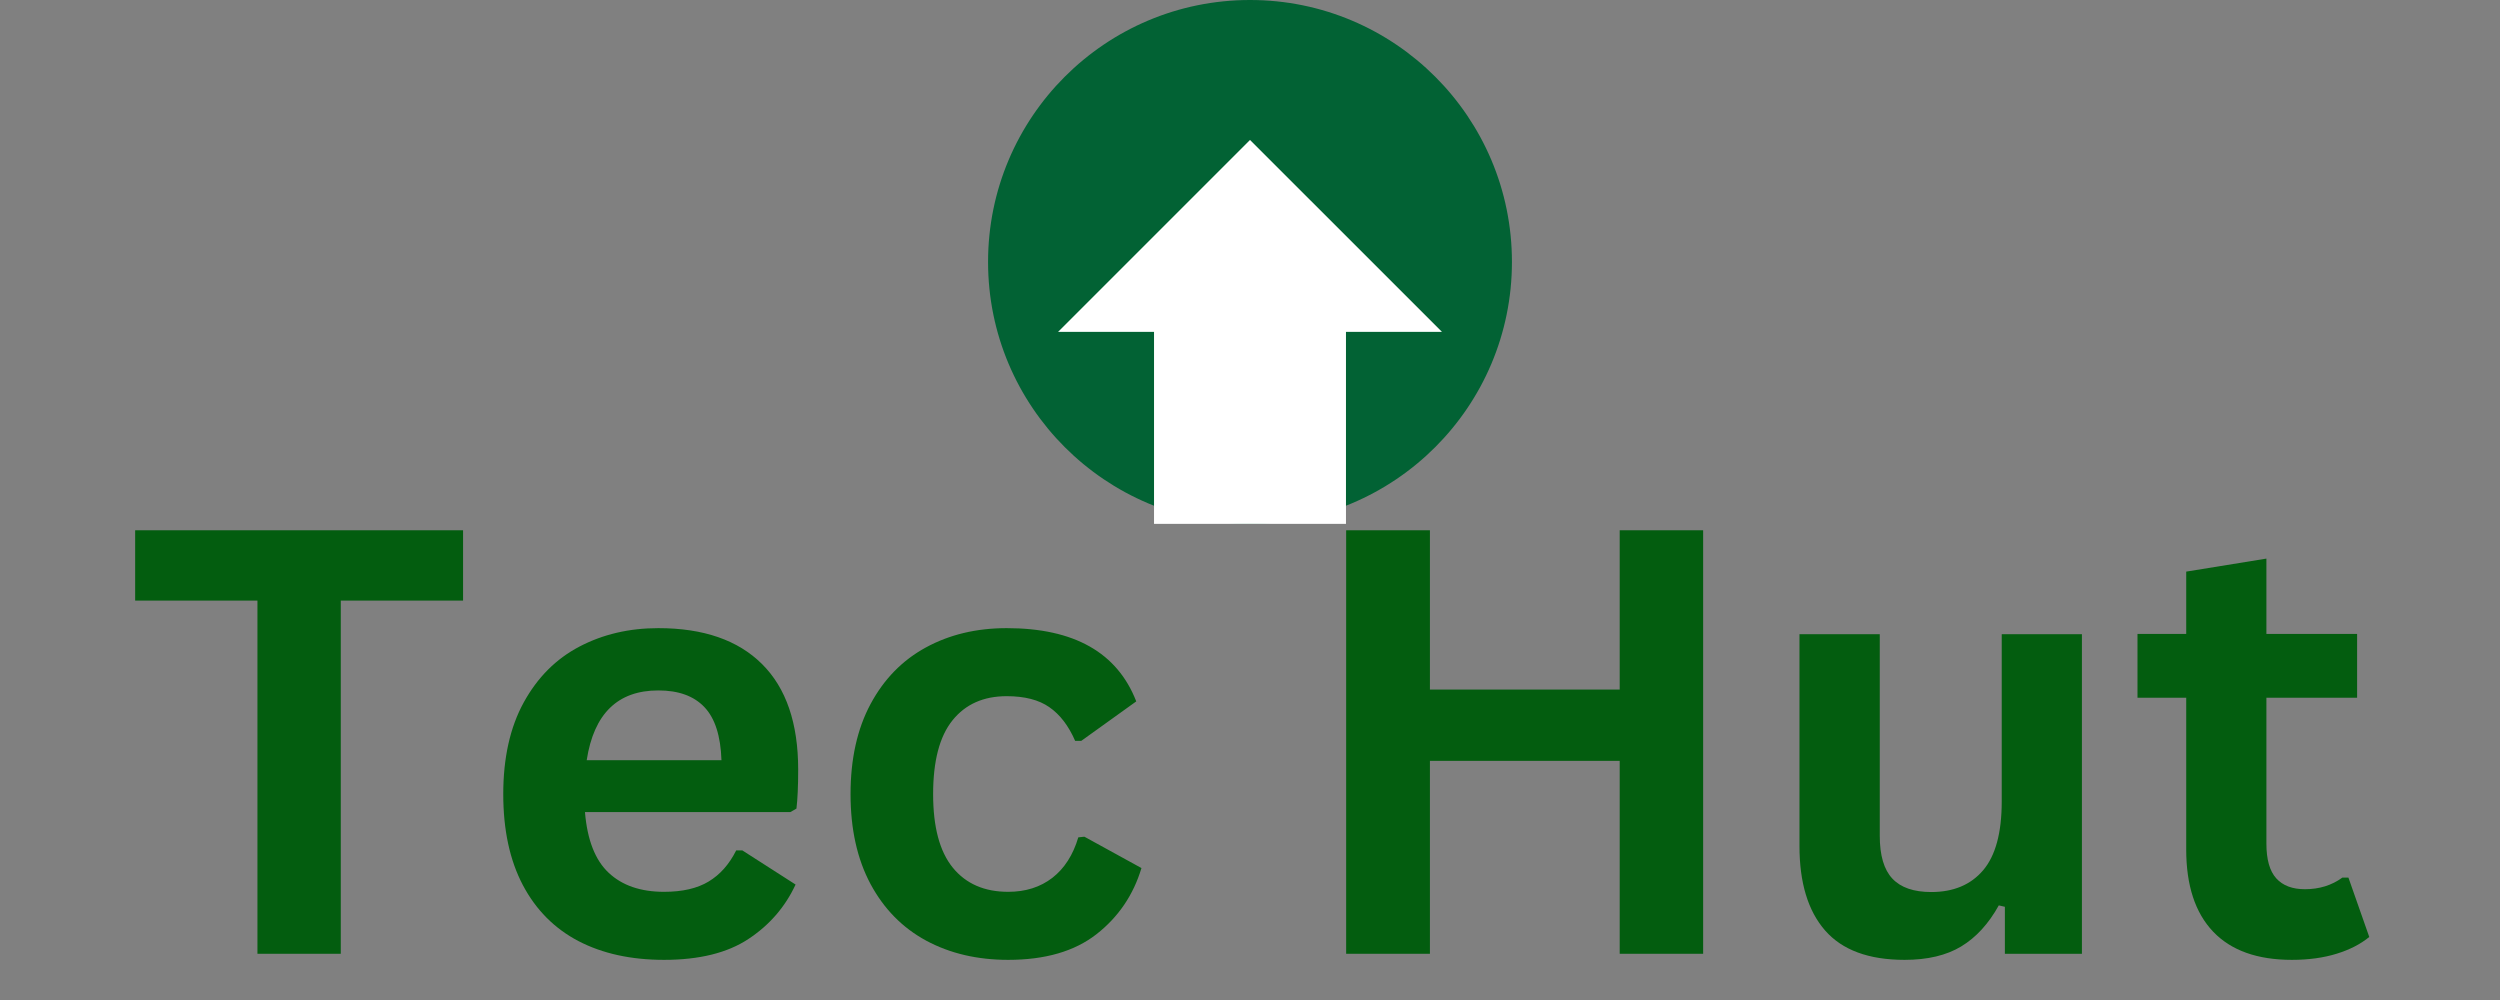 <svg xmlns="http://www.w3.org/2000/svg" xmlns:xlink="http://www.w3.org/1999/xlink" width="480" zoomAndPan="magnify" viewBox="0 0 360 144" height="192" preserveAspectRatio="xMidYMid meet" version="1.0"><rect x="0" y="0" width="360" height="144" fill="#808080" stroke="none"/><defs><g/><clipPath id="56d9489fa5"><path d="M 142.281 0 L 217.719 0 L 217.719 75.438 L 142.281 75.438 Z M 142.281 0 " clip-rule="nonzero"/></clipPath><clipPath id="826acc983d"><path d="M 180 0 C 159.168 0 142.281 16.887 142.281 37.719 C 142.281 58.551 159.168 75.438 180 75.438 C 200.832 75.438 217.719 58.551 217.719 37.719 C 217.719 16.887 200.832 0 180 0 Z M 180 0 " clip-rule="nonzero"/></clipPath><clipPath id="cdb5658618"><path d="M 152.359 20.152 L 207.645 20.152 L 207.645 75.438 L 152.359 75.438 Z M 152.359 20.152 " clip-rule="nonzero"/></clipPath><clipPath id="43771bcbf8"><path d="M 180 20.152 L 152.359 47.793 L 166.18 47.793 L 166.18 75.438 L 193.82 75.438 L 193.82 47.793 L 207.645 47.793 Z M 180 20.152 " clip-rule="nonzero"/></clipPath></defs><g clip-path="url(#56d9489fa5)"><g clip-path="url(#826acc983d)"><path fill="#026234" d="M 142.281 0 L 217.719 0 L 217.719 75.438 L 142.281 75.438 Z M 142.281 0 " fill-opacity="1" fill-rule="nonzero"/></g></g><g clip-path="url(#cdb5658618)"><g clip-path="url(#43771bcbf8)"><path fill="#ffffff" d="M 152.359 20.152 L 207.645 20.152 L 207.645 75.438 L 152.359 75.438 Z M 152.359 20.152 " fill-opacity="1" fill-rule="nonzero"/></g></g><g fill="#035d0f" fill-opacity="1"><g transform="translate(17.791, 137.344)"><g><path d="M 48.891 -60.984 L 48.891 -50.859 L 31.281 -50.859 L 31.281 0 L 19.281 0 L 19.281 -50.859 L 1.672 -50.859 L 1.672 -60.984 Z M 48.891 -60.984 "/></g></g></g><g fill="#035d0f" fill-opacity="1"><g transform="translate(68.344, 137.344)"><g><path d="M 45.469 -20.406 L 15.891 -20.406 C 16.223 -16.395 17.363 -13.477 19.312 -11.656 C 21.258 -9.832 23.914 -8.922 27.281 -8.922 C 29.926 -8.922 32.066 -9.414 33.703 -10.406 C 35.348 -11.395 36.672 -12.891 37.672 -14.891 L 38.547 -14.891 L 46.219 -9.969 C 44.719 -6.738 42.453 -4.125 39.422 -2.125 C 36.391 -0.125 32.344 0.875 27.281 0.875 C 22.531 0.875 18.422 -0.023 14.953 -1.828 C 11.492 -3.641 8.82 -6.332 6.938 -9.906 C 5.062 -13.477 4.125 -17.836 4.125 -22.984 C 4.125 -28.211 5.109 -32.617 7.078 -36.203 C 9.055 -39.797 11.727 -42.473 15.094 -44.234 C 18.469 -46.004 22.254 -46.891 26.453 -46.891 C 32.953 -46.891 37.93 -45.164 41.391 -41.719 C 44.859 -38.27 46.594 -33.207 46.594 -26.531 C 46.594 -24.113 46.508 -22.238 46.344 -20.906 Z M 35.547 -27.875 C 35.43 -31.375 34.613 -33.922 33.094 -35.516 C 31.582 -37.117 29.367 -37.922 26.453 -37.922 C 20.609 -37.922 17.172 -34.57 16.141 -27.875 Z M 35.547 -27.875 "/></g></g></g><g fill="#035d0f" fill-opacity="1"><g transform="translate(118.354, 137.344)"><g><path d="M 26.828 0.875 C 22.379 0.875 18.441 -0.047 15.016 -1.891 C 11.598 -3.742 8.926 -6.461 7 -10.047 C 5.082 -13.641 4.125 -17.953 4.125 -22.984 C 4.125 -28.047 5.082 -32.367 7 -35.953 C 8.926 -39.547 11.582 -42.266 14.969 -44.109 C 18.363 -45.961 22.242 -46.891 26.609 -46.891 C 36.316 -46.891 42.535 -43.375 45.266 -36.344 L 37.344 -30.656 L 36.469 -30.656 C 35.52 -32.832 34.285 -34.445 32.766 -35.5 C 31.254 -36.562 29.203 -37.094 26.609 -37.094 C 23.273 -37.094 20.676 -35.938 18.812 -33.625 C 16.945 -31.312 16.016 -27.766 16.016 -22.984 C 16.016 -18.254 16.957 -14.727 18.844 -12.406 C 20.738 -10.082 23.398 -8.922 26.828 -8.922 C 29.328 -8.922 31.445 -9.594 33.188 -10.938 C 34.926 -12.289 36.172 -14.234 36.922 -16.766 L 37.797 -16.859 L 46.016 -12.344 C 44.848 -8.457 42.688 -5.281 39.531 -2.812 C 36.375 -0.352 32.141 0.875 26.828 0.875 Z M 26.828 0.875 "/></g></g></g><g fill="#035d0f" fill-opacity="1"><g transform="translate(165.778, 137.344)"><g/></g></g><g fill="#035d0f" fill-opacity="1"><g transform="translate(185.924, 137.344)"><g><path d="M 47.312 -38.047 L 47.312 -60.984 L 59.328 -60.984 L 59.328 0 L 47.312 0 L 47.312 -27.781 L 19.984 -27.781 L 19.984 0 L 7.922 0 L 7.922 -60.984 L 19.984 -60.984 L 19.984 -38.047 Z M 47.312 -38.047 "/></g></g></g><g fill="#035d0f" fill-opacity="1"><g transform="translate(253.202, 137.344)"><g><path d="M 21.062 0.875 C 15.895 0.875 12.078 -0.535 9.609 -3.359 C 7.148 -6.18 5.922 -10.234 5.922 -15.516 L 5.922 -46.016 L 17.484 -46.016 L 17.484 -16.984 C 17.484 -14.172 18.086 -12.117 19.297 -10.828 C 20.504 -9.535 22.375 -8.891 24.906 -8.891 C 28.102 -8.891 30.594 -9.938 32.375 -12.031 C 34.156 -14.133 35.047 -17.438 35.047 -21.938 L 35.047 -46.016 L 46.594 -46.016 L 46.594 0 L 35.5 0 L 35.5 -6.766 L 34.625 -6.969 C 33.156 -4.32 31.352 -2.352 29.219 -1.062 C 27.094 0.227 24.375 0.875 21.062 0.875 Z M 21.062 0.875 "/></g></g></g><g fill="#035d0f" fill-opacity="1"><g transform="translate(306.424, 137.344)"><g><path d="M 31.75 -10.969 L 34.75 -2.422 C 33.5 -1.391 31.926 -0.582 30.031 0 C 28.145 0.582 26.004 0.875 23.609 0.875 C 18.629 0.875 14.848 -0.477 12.266 -3.188 C 9.68 -5.906 8.391 -9.848 8.391 -15.016 L 8.391 -36.875 L 1.375 -36.875 L 1.375 -46.062 L 8.391 -46.062 L 8.391 -55.031 L 19.938 -56.906 L 19.938 -46.062 L 33 -46.062 L 33 -36.875 L 19.938 -36.875 L 19.938 -15.859 C 19.938 -13.578 20.41 -11.91 21.359 -10.859 C 22.305 -9.816 23.68 -9.297 25.484 -9.297 C 27.547 -9.297 29.344 -9.852 30.875 -10.969 Z M 31.75 -10.969 "/></g></g></g></svg>